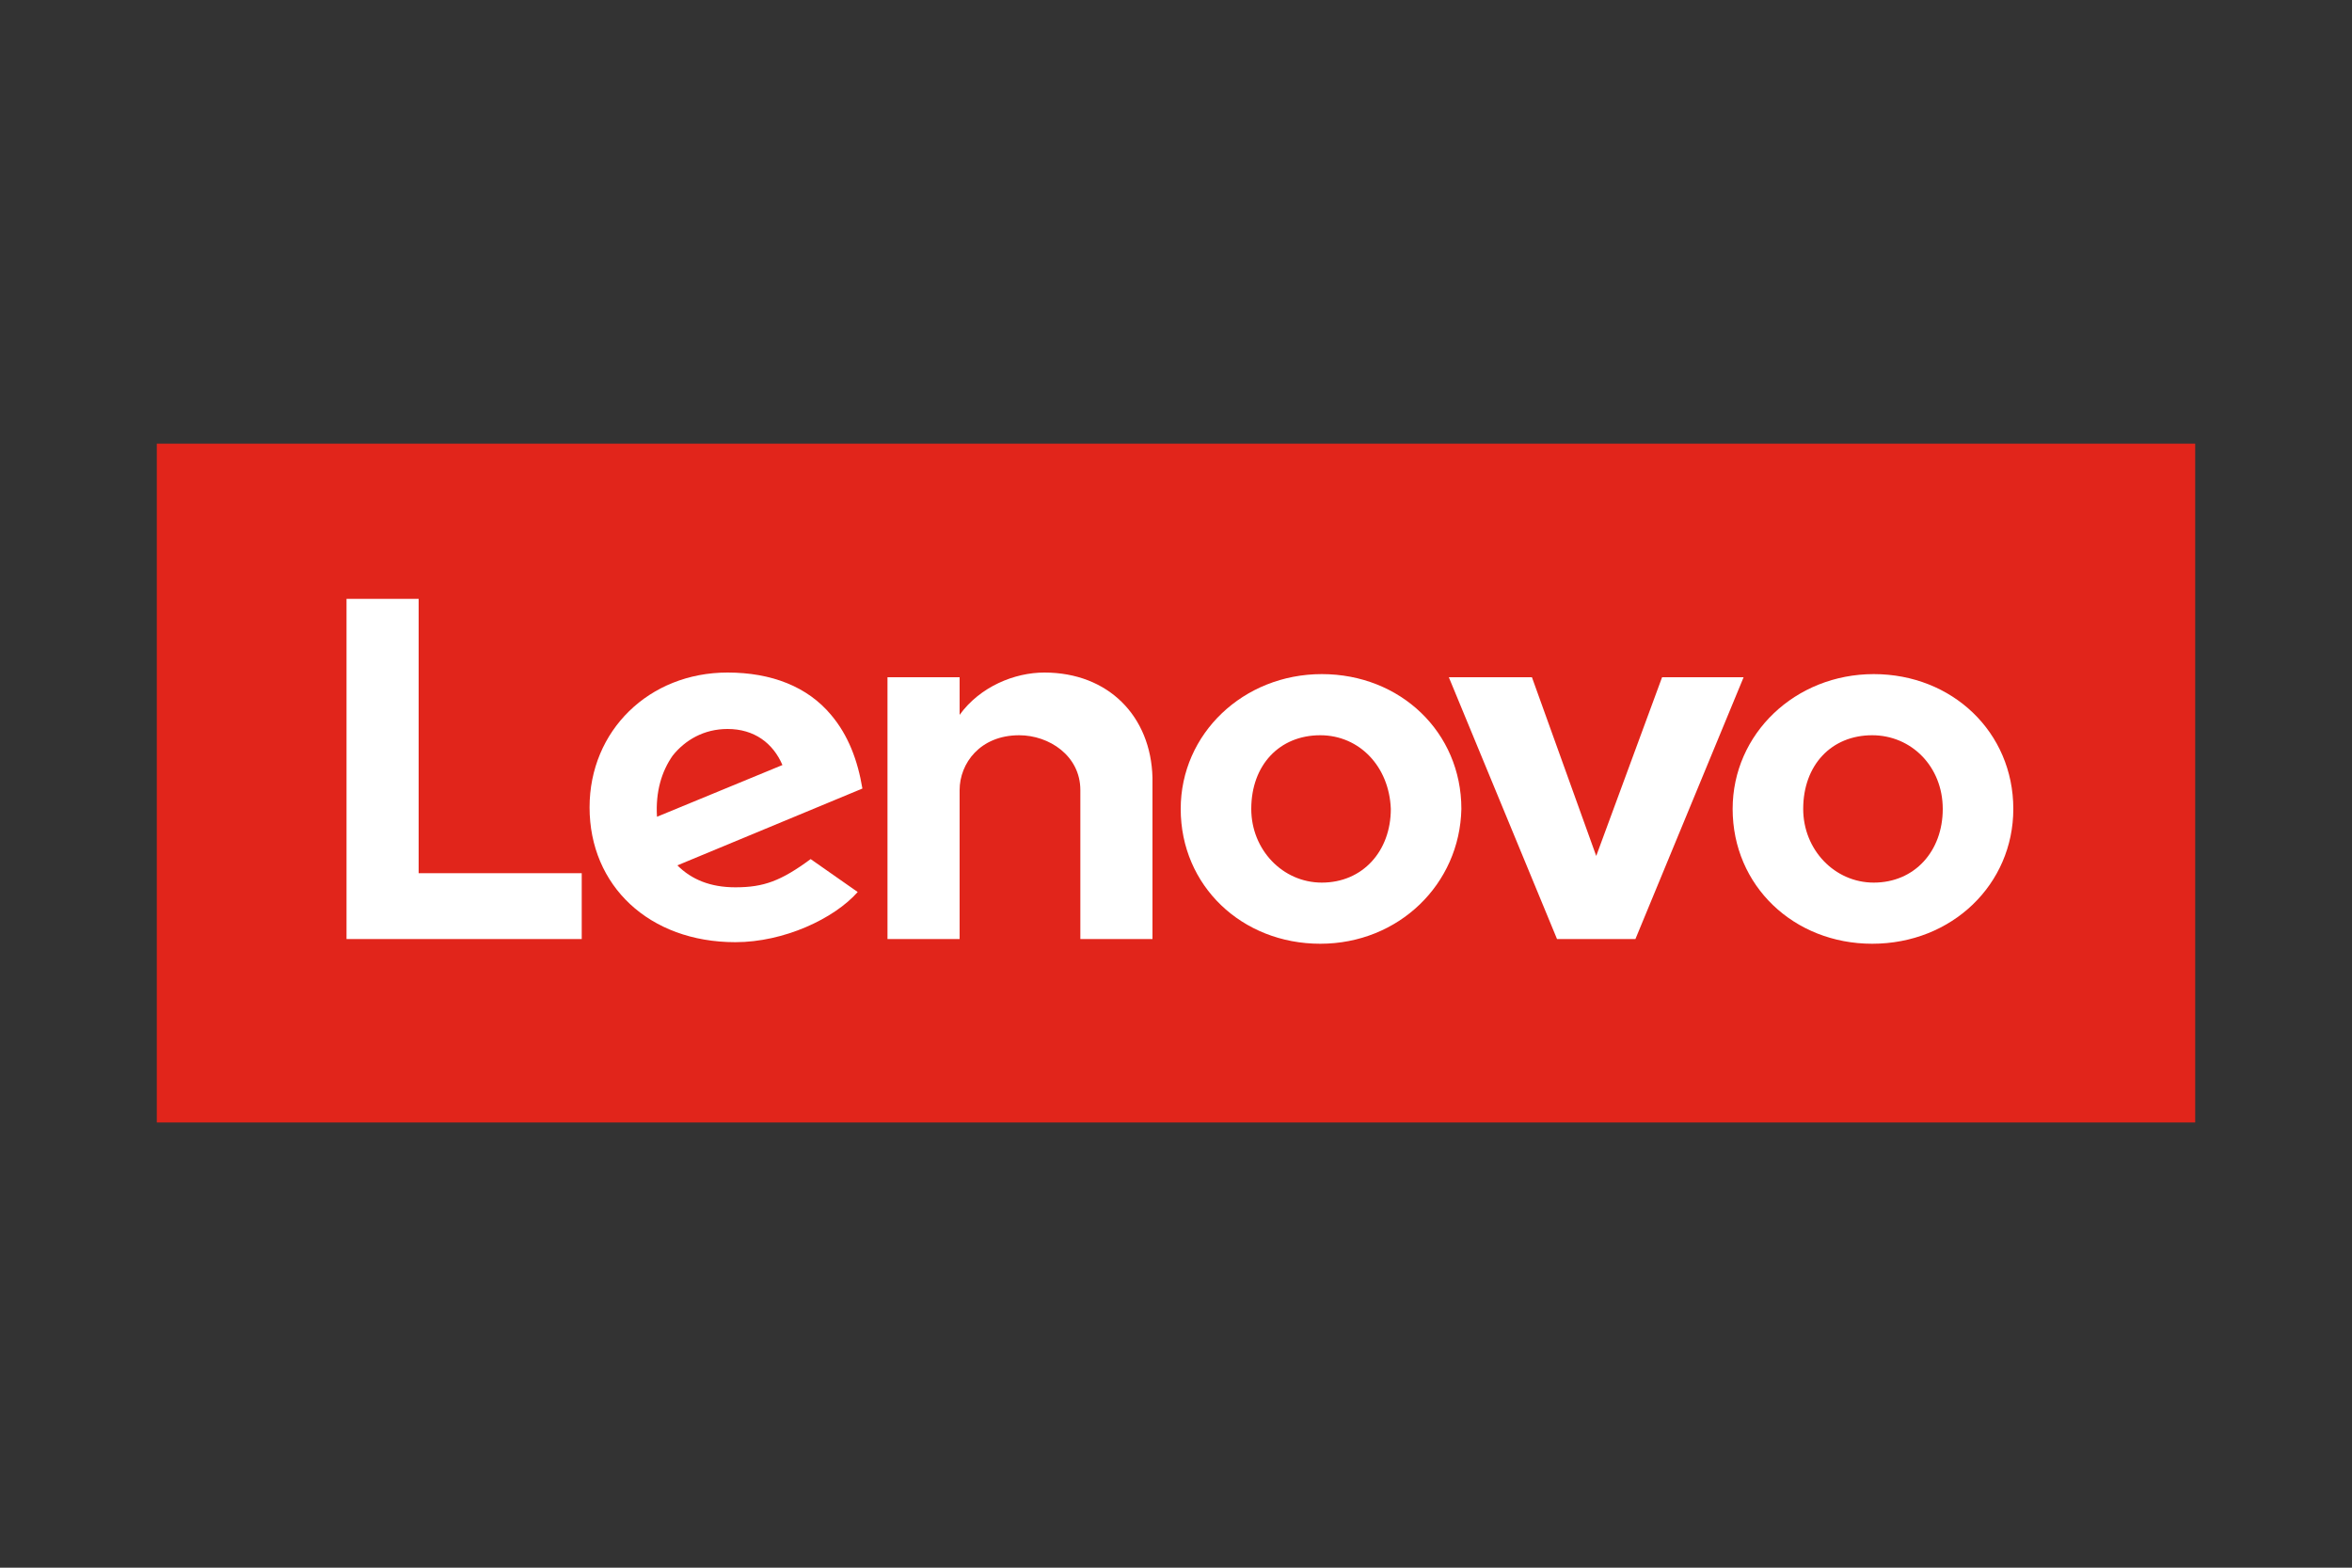 <?xml version="1.0" encoding="utf-8"?>
<!-- Generator: Adobe Illustrator 26.5.2, SVG Export Plug-In . SVG Version: 6.00 Build 0)  -->
<svg version="1.1" id="Слой_1" xmlns="http://www.w3.org/2000/svg" xmlns:xlink="http://www.w3.org/1999/xlink" x="0px" y="0px"
	 width="150px" height="100px" viewBox="0 0 150 100" style="enable-background:new 0 0 150 100;" xml:space="preserve">
<rect x="0" y="0" width="150" height="100" fill="#333333" stroke="none"/>
<style type="text/css">
	.st0{fill:#E1251B;}
	.st1{fill:#FFFFFF;}
</style>
<g>
	<rect x="10" y="28.3" class="st0" width="130" height="43.3"/>
	<g>
		<path class="st1" d="M66.6,42.9c-1.9,0-4.1,0.9-5.4,2.7l0,0l0,0l0-2.4h-4.6v16.7h4.6v-9.5c0-1.7,1.3-3.5,3.8-3.5
			c1.9,0,3.9,1.3,3.9,3.5v9.5h4.6V49.6C73.4,45.7,70.7,42.9,66.6,42.9"/>
		<polygon class="st1" points="106,43.2 101.8,54.6 97.7,43.2 92.4,43.2 99.3,59.9 104.3,59.9 111.2,43.2 		"/>
		<path class="st1" d="M51.7,54.8c-1.9,1.4-3,1.8-4.8,1.8c-1.6,0-2.8-0.5-3.7-1.4L55,50.3c-0.3-1.8-0.9-3.4-2-4.7
			c-1.5-1.8-3.8-2.7-6.6-2.7c-5,0-8.8,3.7-8.8,8.6c0,5,3.8,8.6,9.3,8.6c3.1,0,6.3-1.5,7.8-3.2L51.7,54.8z M42.9,48.2
			c0.8-1,2-1.7,3.5-1.7c1.7,0,2.9,0.9,3.5,2.3l-8,3.3C41.8,50.5,42.2,49.2,42.9,48.2z"/>
		<polygon class="st1" points="37.1,55.7 26.7,55.7 26.7,38.2 22.1,38.2 22.1,59.9 37.1,59.9 		"/>
		<path class="st1" d="M119.4,60.2c-5,0-8.9-3.7-8.9-8.6c0-4.8,4-8.6,9-8.6c5,0,8.9,3.7,8.9,8.6C128.4,56.4,124.5,60.2,119.4,60.2
			 M119.4,46.9c-2.6,0-4.4,1.9-4.4,4.7c0,2.6,2,4.7,4.5,4.7c2.6,0,4.4-2,4.4-4.7C123.9,48.9,121.9,46.9,119.4,46.9"/>
		<path class="st1" d="M84.2,60.2c-5,0-8.9-3.7-8.9-8.6c0-4.8,4-8.6,9-8.6c5,0,8.9,3.7,8.9,8.6C93.1,56.4,89.2,60.2,84.2,60.2
			 M84.2,46.9c-2.6,0-4.4,1.9-4.4,4.7c0,2.6,2,4.7,4.5,4.7c2.6,0,4.4-2,4.4-4.7C88.6,48.9,86.7,46.9,84.2,46.9"/>
	</g>
</g>
</svg>
